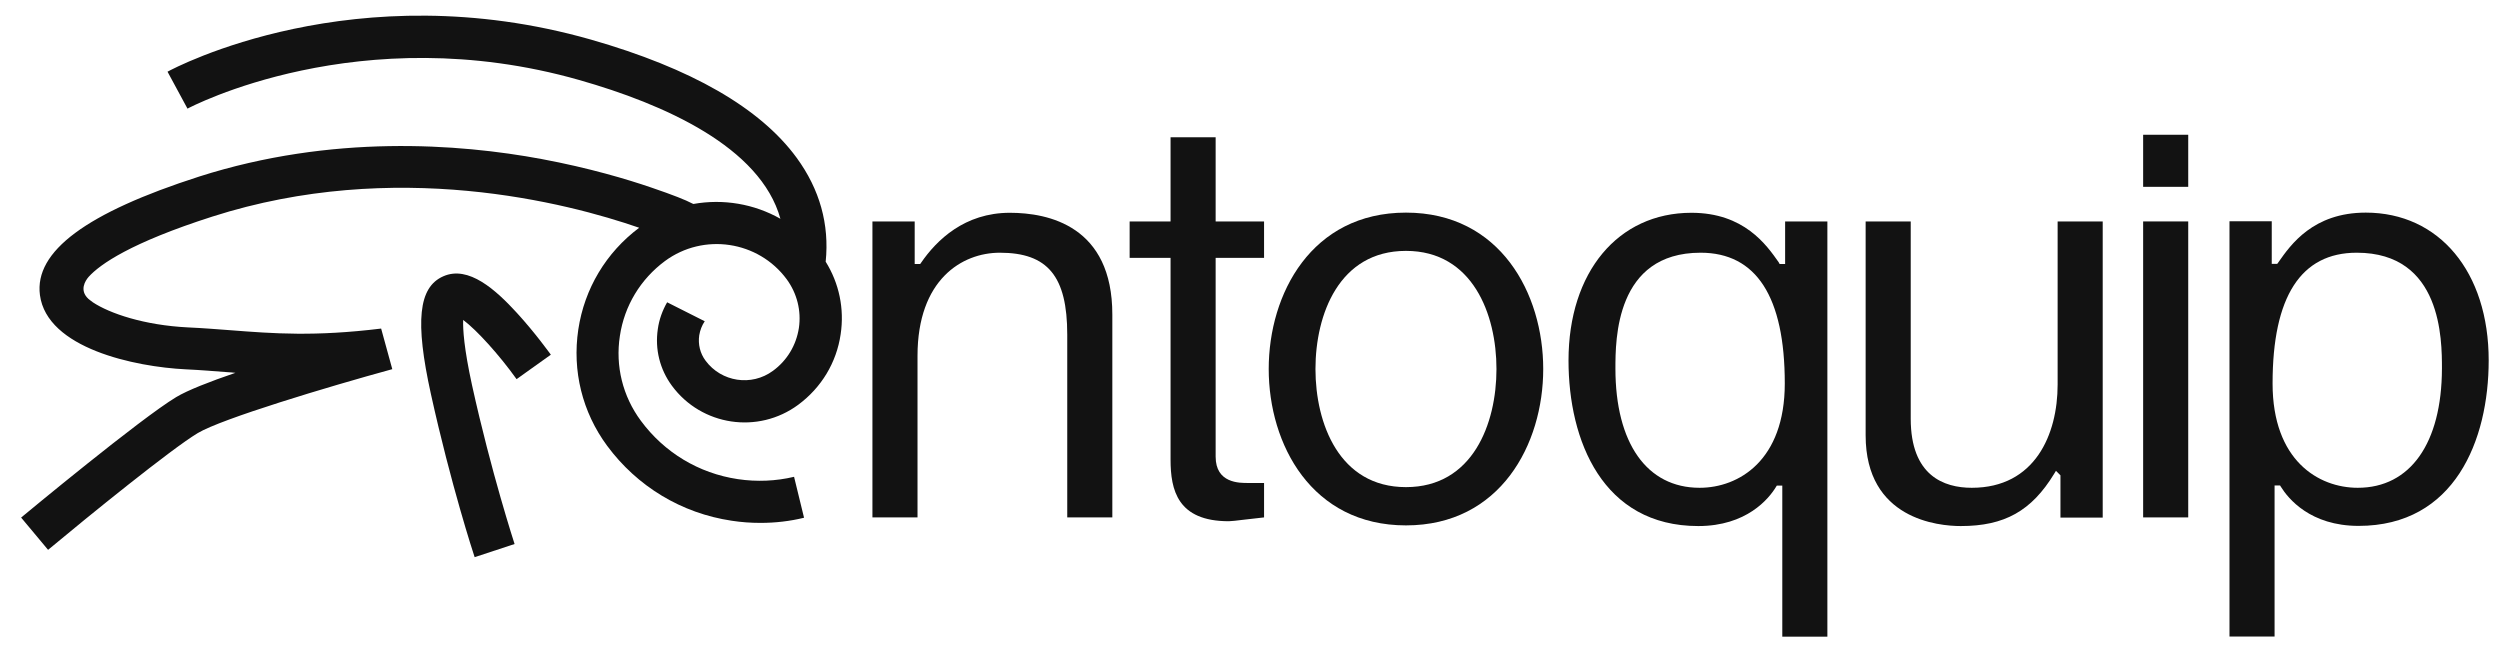 <svg xmlns="http://www.w3.org/2000/svg" xmlns:xlink="http://www.w3.org/1999/xlink" id="Layer_1" x="0px" y="0px" viewBox="0 0 1502.7 390.7" style="enable-background:new 0 0 1502.7 390.7;" xml:space="preserve"><style type="text/css">	.st0{fill:#121212;}	.st1{fill:none;}</style><g>	<path id="XMLID_97_" class="st0" d="M607,127.9c-27.2,0-44,16.4-53.4,30.1l-0.5,0.7h-3.3v-25.6h-25.4v177.9h27.1v-97.1  c0-45.8,26.7-62,49.5-62c28.8,0,40.5,14.2,40.5,49.2v109.9h27.1V189.2C668.7,135.8,630.1,127.9,607,127.9z"></path>	<path id="XMLID_101_" class="st0" d="M730.7,274.5V155h29.1v-21.9h-29.1V82.5h-27.1v50.6H679V155h24.6v121.2  c0,18.4,4.2,37.1,35,37.1c1.5,0,4.8-0.4,8.9-0.9c3.5-0.4,7.6-0.9,12.3-1.4v-20.7h-9.1C744.8,290.4,730.7,290.4,730.7,274.5z"></path>	<path id="XMLID_107_" class="st0" d="M927.6,221.8c0-45.3-25.8-94-82.5-94c-56.7,0-82.5,48.7-82.5,94s25.8,94,82.5,94  C901.8,315.8,927.6,267.1,927.6,221.8z M845.1,292.8c-40.1,0-54.4-38.2-54.4-71c0-32.8,14.2-71,54.4-71c40.1,0,54.4,38.2,54.4,71  C899.5,254.6,885.3,292.8,845.1,292.8z"></path>	<path id="XMLID_116_" class="st0" d="M1069.1,157.6c-7.3-10.4-20.8-29.7-52.4-29.7c-44.2,0-73.9,35.7-73.9,88.8  c0,48.1,20.5,99.5,78,99.5c29,0,42.4-16.4,46.7-23.5l0.5-0.8h3.3v90.8h27.1V133.1h-25.4v25.6h-3.3L1069.1,157.6z M1021.6,293.2  c-31.7,0-50.6-26.8-50.6-71.7c0-17.2,0-69.6,51.2-69.6c33.5,0,50.6,26.5,50.6,78.6C1072.8,276.7,1045.2,293.2,1021.6,293.2z"></path>	<path id="XMLID_123_" class="st0" d="M1185.2,293.2c-16.7,0-36.7-7.2-36.7-41.5V133.1h-27.1v128.6c0,50.5,43.8,54.5,57.2,54.5  c26.3,0,42.5-9.1,56.1-31.4l1.1-1.8l2.7,2.7v25.4h25.4V133.1h-27.1v98.1C1236.8,261.1,1223.2,293.2,1185.2,293.2z"></path>	<rect id="XMLID_127_" x="1288.2" y="81" class="st0" width="27.1" height="31.3"></rect>	<rect id="XMLID_131_" x="1288.2" y="133.1" class="st0" width="27.1" height="177.9"></rect>	<path id="XMLID_137_" class="st0" d="M1495.9,216.6c0-53.1-29.7-88.8-73.9-88.8c-31.6,0-45.1,19.3-52.4,29.7l-0.8,1.1h-3.3v-25.6  h-25.4v249.6h27.1v-90.8h3.3l0.5,0.8c4.4,7.1,17.7,23.5,46.7,23.5C1475.4,316.1,1495.9,264.7,1495.9,216.6z M1417.2,293.2  c-23.6,0-51.2-16.4-51.2-62.7c0-52.2,17-78.6,50.6-78.6c51.2,0,51.2,52.4,51.2,69.6C1467.7,266.4,1448.8,293.2,1417.2,293.2z"></path>	<g id="XMLID_11_">		<path id="XMLID_37_" class="st0" d="M443.5,288c-23.5-3.5-44.2-16-58.3-35.1c-10.9-14.7-15.4-32.9-12.6-51   c2.7-18.1,12.4-34.1,27.1-45c23.2-17.1,56.1-12.2,73.2,11c6.2,8.5,8.8,18.9,7.3,29.2c-1.6,10.4-7.1,19.6-15.6,25.8   c-12.9,9.5-31,6.7-40.5-6.1c-3.3-4.4-4.6-9.9-3.8-15.3c0.5-3,1.6-5.9,3.3-8.4L401,181.7c-2.8,4.9-4.8,10.3-5.6,16.1   c-1.8,12.1,1.2,24.2,8.5,34.1c17.8,24.1,51.8,29.2,75.9,11.4c13.9-10.3,23-25.3,25.5-42.4c2.3-15.3-0.9-30.6-9-43.6   c2.3-22.5-3.6-43.5-17.4-62.4c-21.9-30-63.5-53.9-123.7-71.1c-141.8-40.4-250,16.8-254.5,19.3l12,22.2   c1-0.6,103.5-54.8,235.5-17.2c51,14.5,108.9,40.2,120.9,83.4c-15.9-9-34.4-12.1-52.3-8.9c-0.2-0.1-0.4-0.2-0.7-0.3l0,0l0,0   c-4-2.1-11.2-5-24.7-9.6c-14.3-4.9-37.4-11.8-65.8-17.1c-50-9.3-126.2-14.9-205.8,10.5c-67.9,21.8-99.2,45-95.8,71.2   c4.2,32.1,57.1,43.2,87.7,44.7c8.8,0.4,17,1.1,25,1.7c1.6,0.1,3.2,0.2,4.8,0.4c-15.5,5.3-28.8,10.5-35.6,14.6   c-21.6,13-90.3,70-93.2,72.4l16.2,19.4c24.1-20.1,74-60.6,90-70.2c14.4-8.6,77.8-27.7,116.9-38.4l-6.7-24.4c0,0,0,0,0,0l0,0   c-40.1,4.9-64.6,3-90.5,1c-8.1-0.6-16.6-1.3-25.6-1.7c-26.3-1.3-47.1-8.4-57.2-15.1c-0.1,0-0.2-0.1-0.2-0.2   c-0.9-0.6-1.8-1.3-2.5-1.9c-5.5-5.1-1.9-10.8,0.2-13.2c6.9-7.6,25.3-20.5,74.3-36.2c109.9-35.2,213.3-8.3,256.6,6.7   c-19.9,14.9-32.9,36.6-36.6,61.2c-3.7,24.8,2.4,49.6,17.3,69.8c18.1,24.5,44.7,40.6,74.9,45.1c5.8,0.9,11.5,1.3,17.3,1.3   c8.9,0,17.7-1,26.2-3.1l-6-24.6C466.4,289.2,454.9,289.7,443.5,288z"></path>		<path id="XMLID_47_" class="st0" d="M266.4,166.1c-14.9,6.6-17,27.1-7.4,70.7c12,54.4,25.7,96.4,26.3,98.1l24-7.9   c-0.1-0.4-13.9-42.5-25.6-95.6c-4.8-22-5.5-33.4-5.3-39.1c7.9,5.9,21.4,20.6,32.1,35.6l20.6-14.7c-0.4-0.5-9.3-13-20.3-25   C298.1,174.3,281.6,159.3,266.4,166.1z"></path>	</g></g><rect class="st1" width="1502.7" height="390.7"></rect></svg>